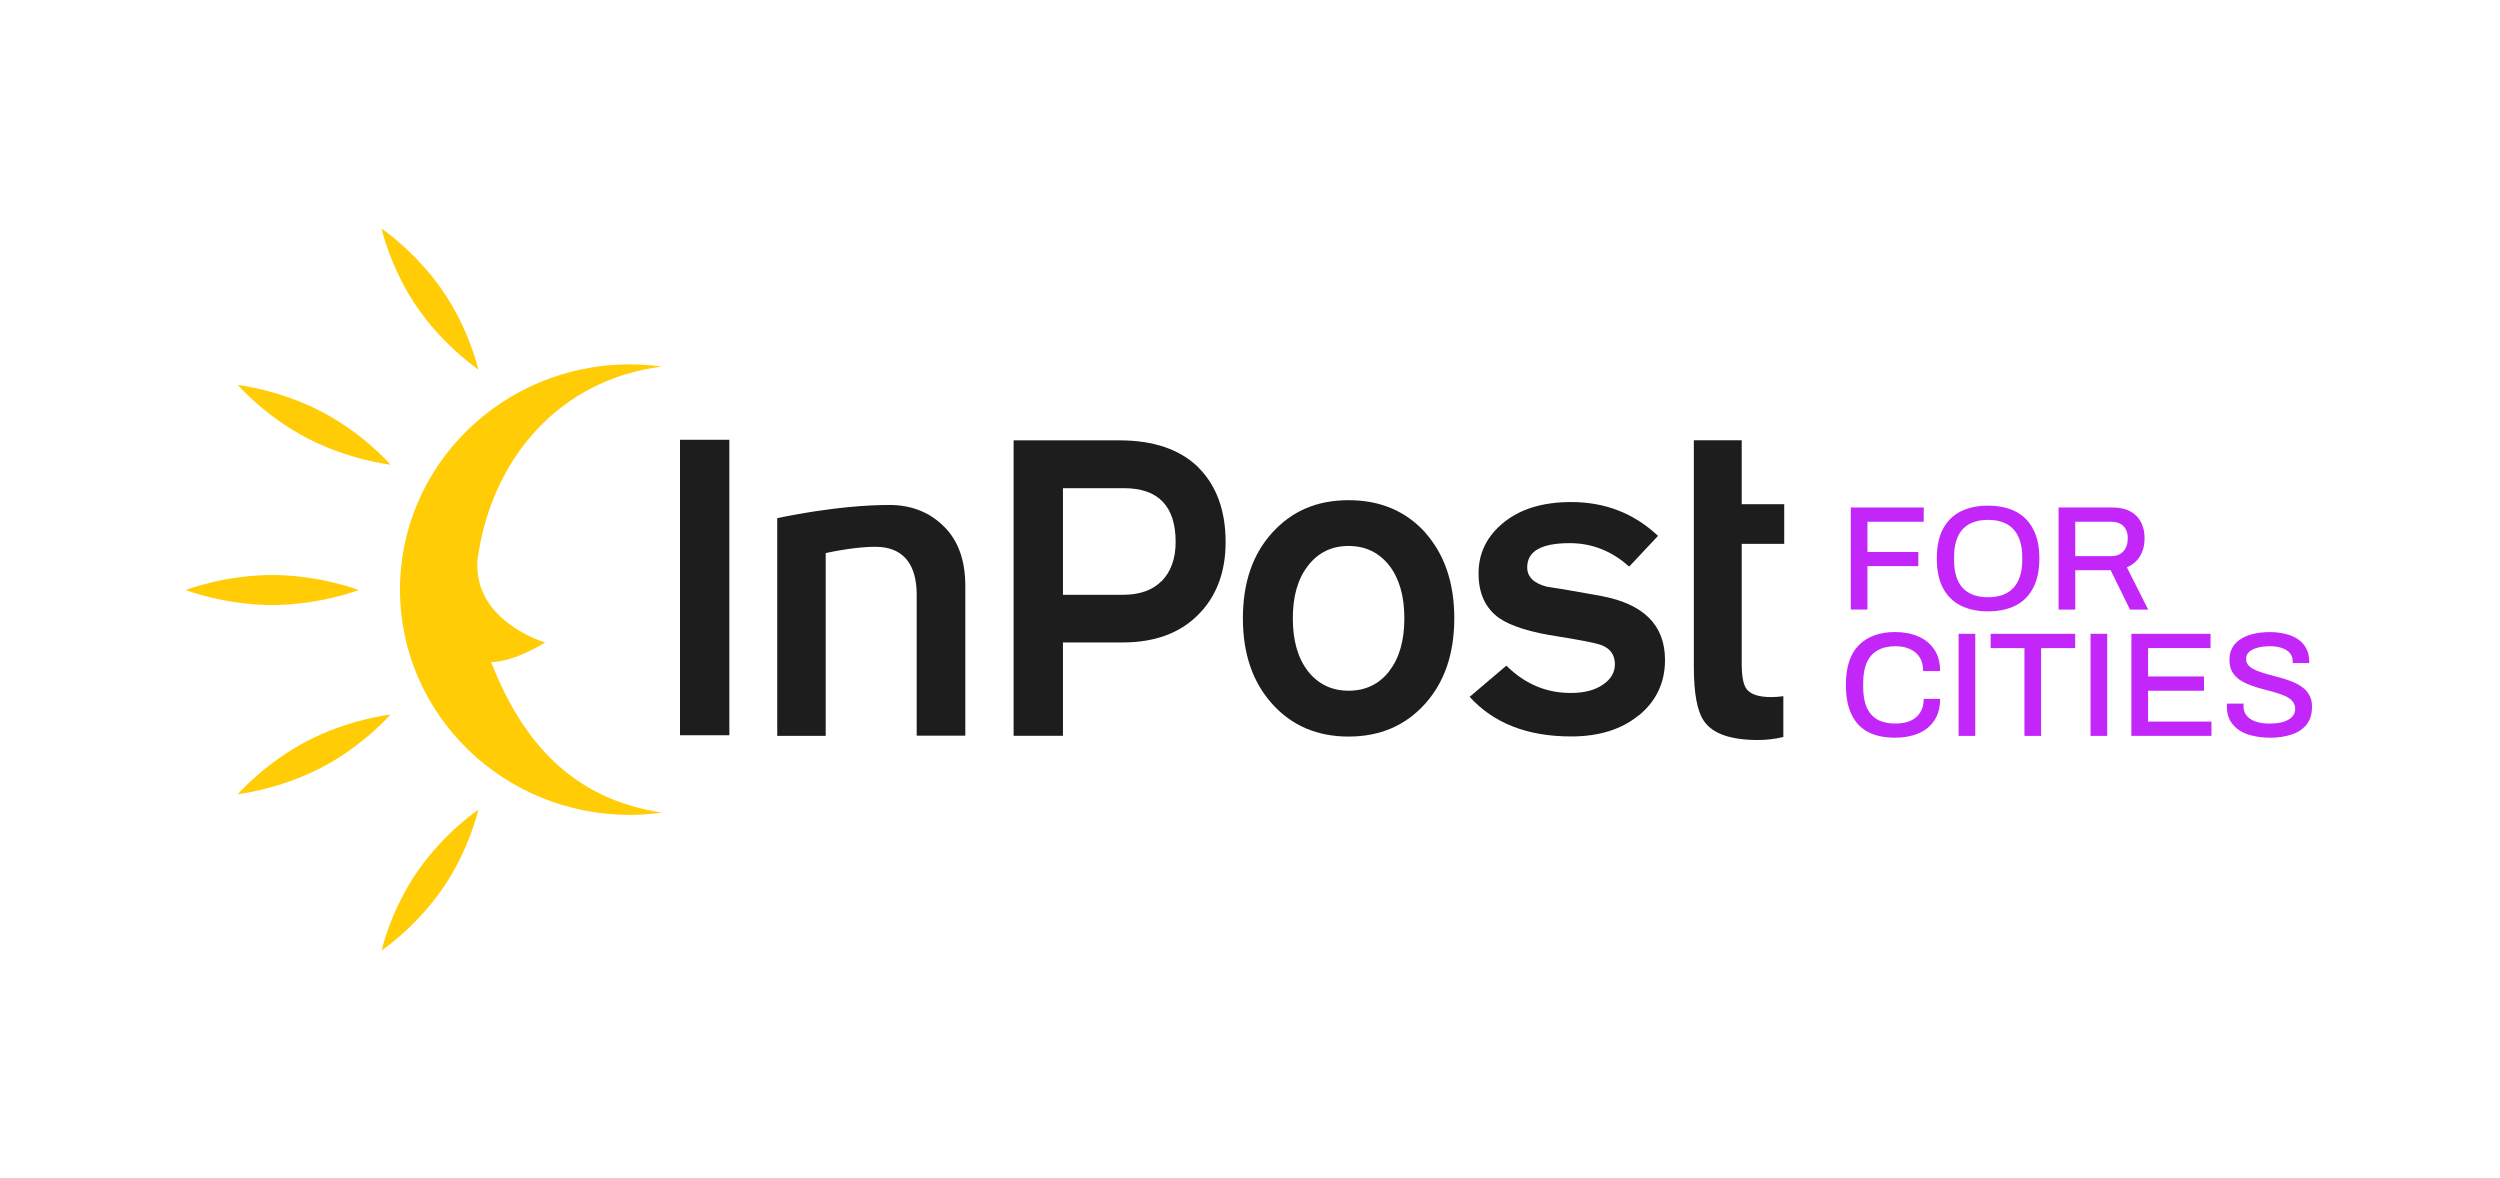 <svg width="851" height="401" viewBox="0 0 851 401" fill="none" xmlns="http://www.w3.org/2000/svg">
<path fill-rule="evenodd" clip-rule="evenodd" d="M407.94 159.097C401.66 152.977 392.71 149.897 381.07 149.897H345.03V250.477H361.83V218.687H382.23C392.91 218.687 401.51 215.607 407.79 209.337C414.07 203.117 417.2 194.777 417.2 184.517C417.2 173.747 414.06 165.257 407.94 159.147V159.097ZM395.44 197.767C392.3 200.947 387.85 202.467 382.28 202.467H361.83V166.177H382.58C394.27 166.177 400.19 172.297 400.19 184.477C400.19 190.137 398.57 194.587 395.48 197.767H395.43H395.44Z" fill="#1D1D1D"/>
<path d="M248.27 149.697H231.47V250.277H248.27V149.697Z" fill="#1D1D1D"/>
<path fill-rule="evenodd" clip-rule="evenodd" d="M598.5 251.897C601.39 251.897 604.27 251.547 606.95 250.887H607.05V236.987C605.63 237.187 604.22 237.287 602.85 237.287C598.65 237.287 595.87 236.327 594.55 234.557C593.44 233.137 592.88 230.257 592.88 225.867V185.127H607.35V171.637H592.88V149.857H576.58V226.887C576.58 236.137 577.74 242.307 580.17 245.637C583.16 249.837 589.28 251.907 598.59 251.907H598.49L598.5 251.897Z" fill="#1D1D1D"/>
<path fill-rule="evenodd" clip-rule="evenodd" d="M312.09 250.427H328.59V199.377C328.59 190.837 326.21 184.167 321.56 179.467C316.9 174.667 310.63 171.887 302.78 171.887C284.66 171.887 264.57 176.387 264.57 176.387V250.487H281.07V188.267C286.84 187.007 294.74 185.837 299.69 186.197C307.69 186.857 312.04 192.317 312.04 202.427V250.447H312.09V250.427Z" fill="#1D1D1D"/>
<path fill-rule="evenodd" clip-rule="evenodd" d="M485.18 181.287C478.5 173.957 469.84 170.267 459.06 170.267C448.28 170.267 439.78 173.957 433.1 181.287C426.42 188.617 423.08 198.317 423.08 210.447C423.08 222.577 426.42 232.277 433.1 239.657C439.73 247.037 448.43 250.727 459.06 250.727C469.69 250.727 478.34 247.037 485.02 239.657C491.7 232.277 495.04 222.527 495.04 210.447C495.04 198.367 491.7 188.667 485.12 181.287H485.17H485.18ZM472.88 228.497C469.39 232.947 464.78 235.117 459.06 235.117C453.34 235.117 448.73 232.897 445.24 228.497C441.8 224.047 440.08 218.087 440.08 210.507C440.08 202.927 441.75 197.067 445.24 192.567C448.73 188.067 453.34 185.847 459.06 185.847C464.78 185.847 469.38 188.067 472.88 192.467C476.32 196.917 478.04 202.877 478.04 210.457C478.04 218.037 476.32 224.057 472.88 228.447V228.497Z" fill="#1D1D1D"/>
<path fill-rule="evenodd" clip-rule="evenodd" d="M558.01 243.407C563.83 238.557 566.77 232.287 566.77 224.657C566.77 212.827 559.58 205.597 545.06 202.877C538.94 201.767 532.76 200.657 526.49 199.697C522.04 198.537 519.86 196.307 519.86 193.127C519.86 187.617 524.67 184.887 534.33 184.887C541.92 184.887 548.65 187.567 554.57 192.877L564.39 182.417C556.24 174.737 546.42 170.897 534.83 170.897C525.32 170.897 517.67 173.167 511.9 177.817C506.13 182.467 503.3 188.277 503.3 195.157C503.3 202.037 505.63 207.037 510.34 210.417C514.44 213.197 521.12 215.267 530.58 216.687C538.42 217.947 543.23 218.907 545.05 219.567C548.19 220.727 549.71 222.957 549.71 226.137C549.71 228.867 548.34 231.247 545.61 233.057C542.93 234.927 539.28 235.887 534.63 235.887C526.33 235.887 519.04 232.807 512.77 226.587L500.27 237.197C508.42 246.197 519.91 250.687 534.84 250.687C544.36 250.687 552.1 248.257 557.92 243.407H558.02H558.01Z" fill="#1D1D1D"/>
<path fill-rule="evenodd" clip-rule="evenodd" d="M122.09 200.847C122.09 200.847 108.88 205.947 92.63 205.947C76.38 205.947 63.17 200.847 63.17 200.847C63.17 200.847 76.38 195.737 92.63 195.737C108.88 195.737 122.09 200.847 122.09 200.847Z" fill="#FFCC05"/>
<path fill-rule="evenodd" clip-rule="evenodd" d="M162.83 125.787C162.83 125.787 151.14 117.907 142.03 104.657C132.92 91.416 129.88 77.817 129.88 77.817C129.88 77.817 141.57 85.697 150.68 98.947C159.79 112.187 162.83 125.787 162.83 125.787Z" fill="#FFCC05"/>
<path fill-rule="evenodd" clip-rule="evenodd" d="M132.97 158.187C132.97 158.187 118.9 156.617 104.53 149.137C90.16 141.657 80.95 131.047 80.95 131.047C80.95 131.047 95.02 132.616 109.39 140.096C123.76 147.576 132.97 158.187 132.97 158.187Z" fill="#FFCC05"/>
<path fill-rule="evenodd" clip-rule="evenodd" d="M162.83 275.607C162.83 275.607 151.14 283.497 142.03 296.737C132.92 309.977 129.88 323.577 129.88 323.577C129.88 323.577 141.57 315.697 150.68 302.447C159.79 289.207 162.83 275.607 162.83 275.607Z" fill="#FFCC05"/>
<path fill-rule="evenodd" clip-rule="evenodd" d="M132.97 243.207C132.97 243.207 118.9 244.777 104.53 252.257C90.16 259.737 80.95 270.347 80.95 270.347C80.95 270.347 95.02 268.777 109.39 261.297C123.76 253.817 132.97 243.197 132.97 243.197V243.207Z" fill="#FFCC05"/>
<path fill-rule="evenodd" clip-rule="evenodd" d="M167.19 225.417C177.82 252.557 194.87 272.017 225.34 276.617C221.85 277.067 218.35 277.377 214.71 277.377C171.54 277.577 136.36 243.417 136.16 201.057C135.96 158.707 170.83 124.227 214 124.027C217.85 124.027 221.64 124.277 225.34 124.787C190.42 129.137 167.14 156.177 162.53 190.647C161.06 211.627 185.56 218.697 185.56 218.697C185.56 218.697 175.54 225.217 167.19 225.367V225.417Z" fill="#FFCC05"/>
<path d="M772.51 251.107C770.62 251.107 768.8 250.907 767.04 250.497C765.28 250.127 763.73 249.516 762.38 248.676C761.03 247.796 759.97 246.697 759.19 245.387C758.41 244.037 758.03 242.437 758.03 240.577V240.017C758.06 239.817 758.08 239.647 758.08 239.507H763.75C763.75 239.607 763.73 239.757 763.7 239.967V240.477C763.7 241.727 764.07 242.787 764.81 243.667C765.55 244.547 766.58 245.206 767.9 245.646C769.25 246.086 770.79 246.307 772.51 246.307C773.46 246.307 774.37 246.257 775.25 246.157C776.13 246.027 776.92 245.836 777.63 245.596C778.37 245.326 779.01 245.007 779.55 244.637C780.09 244.227 780.51 243.757 780.82 243.217C781.12 242.677 781.28 242.046 781.28 241.346C781.28 240.266 780.96 239.367 780.32 238.667C779.71 237.957 778.87 237.366 777.79 236.896C776.74 236.426 775.55 235.996 774.19 235.626C772.87 235.256 771.51 234.887 770.09 234.517C768.67 234.147 767.29 233.707 765.94 233.197C764.62 232.687 763.42 232.086 762.34 231.376C761.29 230.636 760.45 229.727 759.81 228.637C759.2 227.527 758.9 226.177 758.9 224.587C758.9 222.997 759.22 221.716 759.86 220.536C760.5 219.356 761.43 218.376 762.65 217.596C763.87 216.786 765.32 216.177 767.01 215.777C768.7 215.377 770.61 215.167 772.73 215.167C774.55 215.167 776.28 215.367 777.9 215.777C779.52 216.147 780.94 216.737 782.15 217.547C783.37 218.357 784.31 219.387 784.99 220.637C785.7 221.887 786.05 223.376 786.05 225.096V225.706H780.43V225.047C780.43 223.967 780.11 223.057 779.47 222.307C778.83 221.567 777.93 220.987 776.79 220.587C775.65 220.187 774.31 219.977 772.79 219.977C771 219.977 769.5 220.166 768.28 220.536C767.06 220.876 766.14 221.367 765.49 222.007C764.88 222.617 764.58 223.356 764.58 224.236C764.58 225.216 764.9 226.027 765.54 226.667C766.18 227.277 767.03 227.796 768.07 228.236C769.15 228.676 770.35 229.076 771.67 229.456C773.02 229.796 774.39 230.166 775.77 230.566C777.19 230.936 778.56 231.377 779.87 231.887C781.22 232.397 782.42 233.017 783.47 233.757C784.55 234.497 785.41 235.427 786.05 236.547C786.69 237.627 787.01 238.957 787.01 240.547C787.01 243.047 786.39 245.086 785.13 246.676C783.88 248.226 782.16 249.356 779.96 250.066C777.8 250.776 775.32 251.126 772.51 251.126V251.107Z" fill="#C326F9"/>
<path d="M725.52 250.497V215.747H752.47V220.607H731.2V230.277H750.24V235.137H731.2V245.627H752.78V250.487H725.53L725.52 250.497Z" fill="#C326F9"/>
<path d="M711.62 250.497V215.747H717.29V250.497H711.62Z" fill="#C326F9"/>
<path d="M689.12 250.497V220.617H677.62V215.757H706.39V220.617H694.79V250.497H689.12Z" fill="#C326F9"/>
<path d="M666.71 250.497V215.747H672.38V250.497H666.71Z" fill="#C326F9"/>
<path d="M645.05 251.107C641.5 251.107 638.48 250.487 635.98 249.237C633.52 247.957 631.62 245.977 630.31 243.307C628.99 240.637 628.34 237.247 628.34 233.127C628.34 227.047 629.81 222.537 632.75 219.607C635.72 216.637 639.84 215.147 645.11 215.147C648.01 215.147 650.61 215.637 652.91 216.617C655.24 217.597 657.06 219.067 658.38 221.027C659.73 222.957 660.41 225.417 660.41 228.427H654.64C654.64 226.567 654.25 225.017 653.47 223.767C652.69 222.517 651.58 221.577 650.13 220.927C648.71 220.287 647.06 219.967 645.17 219.967C642.81 219.967 640.8 220.437 639.14 221.387C637.52 222.297 636.29 223.687 635.44 225.537C634.63 227.397 634.22 229.757 634.22 232.627V233.737C634.22 236.607 634.63 238.967 635.44 240.827C636.28 242.687 637.52 244.067 639.14 244.977C640.76 245.857 642.77 246.297 645.17 246.297C647.13 246.297 648.83 245.997 650.28 245.387C651.73 244.747 652.85 243.797 653.62 242.547C654.43 241.297 654.84 239.747 654.84 237.887H660.41C660.41 240.897 659.74 243.377 658.38 245.337C657.06 247.297 655.24 248.747 652.91 249.697C650.61 250.647 648 251.117 645.06 251.117L645.05 251.107Z" fill="#C326F9"/>
<path d="M700.74 207.497V172.747H719.02C721.49 172.747 723.53 173.187 725.15 174.067C726.77 174.947 727.99 176.177 728.8 177.767C729.61 179.317 730.02 181.147 730.02 183.237C730.02 185.567 729.5 187.597 728.45 189.317C727.4 191.037 725.92 192.307 723.99 193.117L731.23 207.507H725.05L718.47 194.087H706.42V207.507H700.75L700.74 207.497ZM706.41 189.317H718.57C720.39 189.317 721.8 188.777 722.77 187.697C723.78 186.617 724.29 185.117 724.29 183.187C724.29 182.007 724.07 181.007 723.63 180.197C723.19 179.357 722.55 178.707 721.71 178.267C720.87 177.827 719.82 177.607 718.57 177.607H706.41V189.307V189.317Z" fill="#C326F9"/>
<path d="M676.72 208.107C673.14 208.107 670.03 207.447 667.4 206.127C664.8 204.807 662.79 202.817 661.37 200.147C659.99 197.477 659.29 194.137 659.29 190.117C659.29 186.097 659.98 182.717 661.37 180.087C662.79 177.417 664.8 175.427 667.4 174.107C670.03 172.787 673.14 172.127 676.72 172.127C680.3 172.127 683.49 172.787 686.09 174.107C688.69 175.427 690.68 177.417 692.07 180.087C693.49 182.717 694.2 186.067 694.2 190.117C694.2 194.167 693.49 197.477 692.07 200.147C690.69 202.817 688.69 204.807 686.09 206.127C683.49 207.447 680.37 208.107 676.72 208.107ZM676.72 203.297C678.58 203.297 680.21 203.047 681.63 202.537C683.08 202.027 684.3 201.257 685.28 200.207C686.29 199.157 687.05 197.847 687.56 196.257C688.1 194.667 688.37 192.827 688.37 190.737V189.627C688.37 187.467 688.1 185.597 687.56 184.007C687.05 182.417 686.29 181.107 685.28 180.057C684.3 179.007 683.08 178.237 681.63 177.727C680.21 177.217 678.57 176.967 676.72 176.967C674.87 176.967 673.26 177.217 671.81 177.727C670.39 178.237 669.18 179.007 668.16 180.057C667.18 181.107 666.44 182.417 665.93 184.007C665.42 185.597 665.17 187.467 665.17 189.627V190.737C665.17 192.827 665.42 194.667 665.93 196.257C666.44 197.847 667.18 199.157 668.16 200.207C669.17 201.257 670.39 202.027 671.81 202.537C673.26 203.047 674.9 203.297 676.72 203.297Z" fill="#C326F9"/>
<path d="M630.01 207.497V172.747H654.83V177.607H635.68V187.887H653V192.697H635.68V207.487H630.01V207.497Z" fill="#C326F9"/>
</svg>
